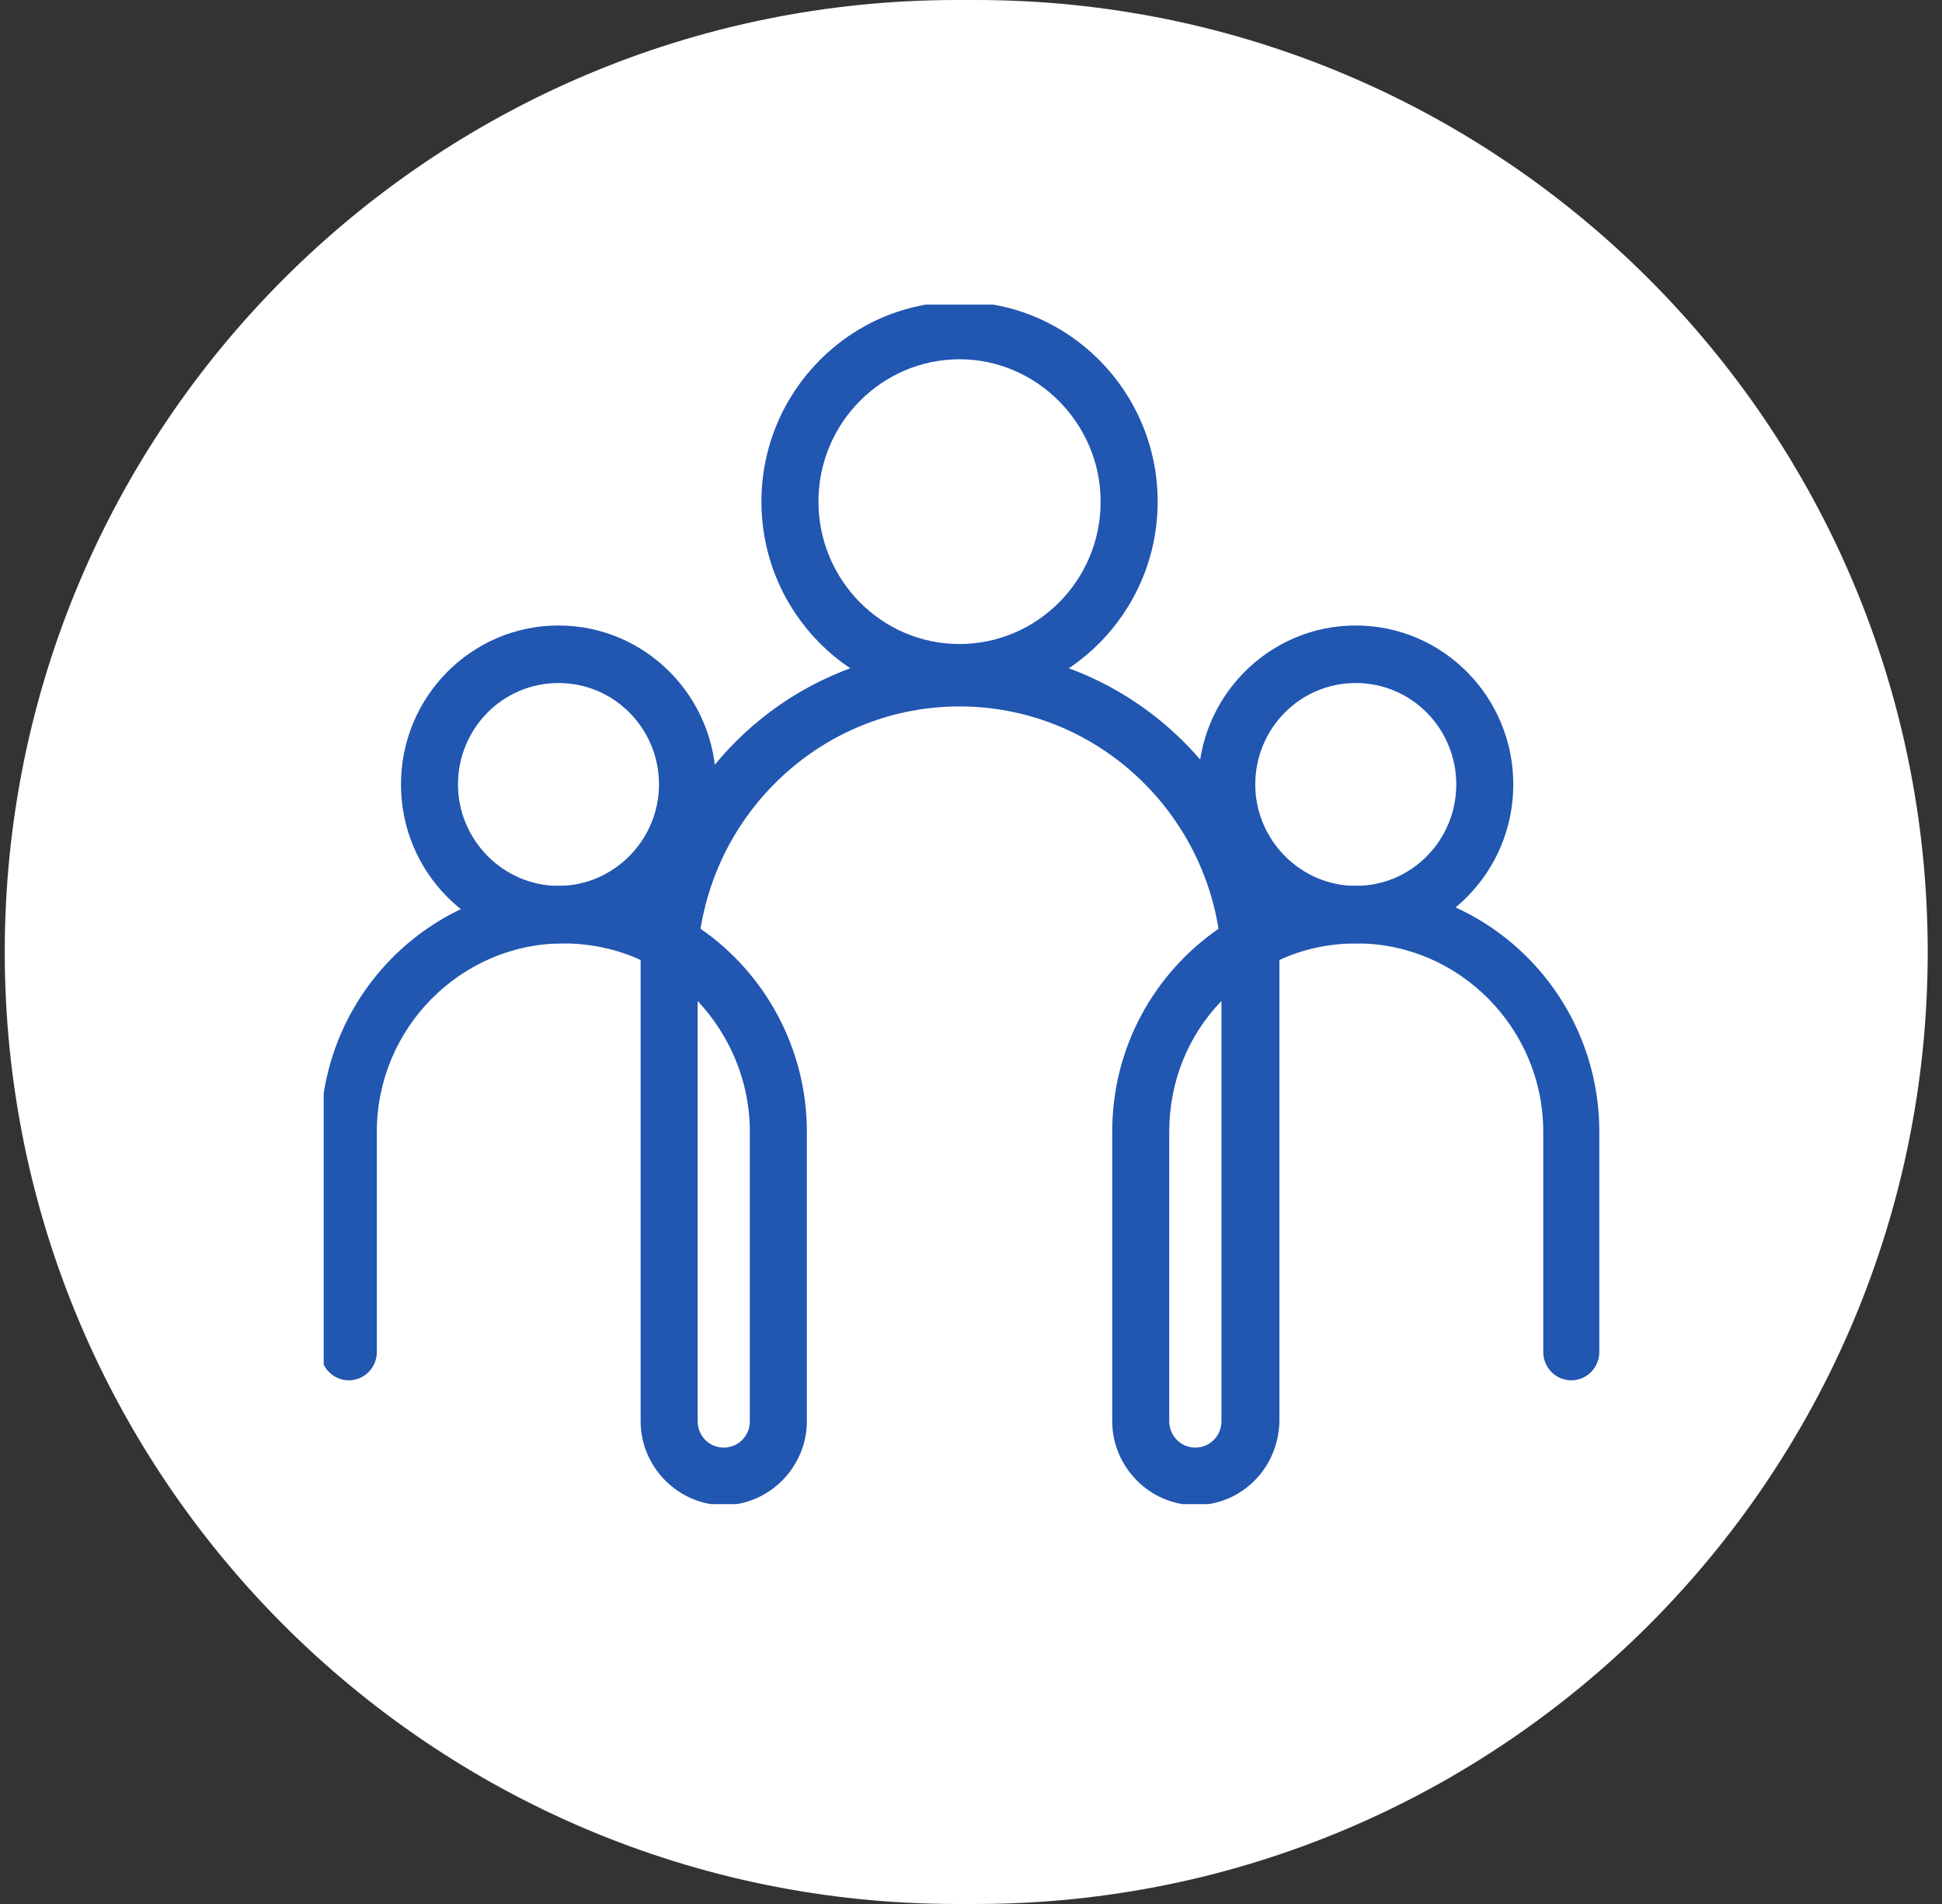 <svg width="102" height="100" viewBox="0 0 102 100" fill="none" xmlns="http://www.w3.org/2000/svg">
<rect x="0" y="0" width="102" height="100" fill="#333333" stroke="none"/>
<path d="M50.25 0H51.25C78.85 0 101.25 22.4 101.25 50C101.25 77.6 78.85 100 51.25 100H50.25C22.65 100 0.25 77.6 0.25 50C0.25 22.4 22.65 0 50.25 0Z" fill="white"/>
<g clip-path="url(#clip0_1116_443)">
<path d="M62.783 79.052C60.398 79.052 58.418 77.054 58.418 74.647V59.435C58.418 55.03 60.601 51.137 64.001 48.781C62.935 42.174 57.251 37.103 50.398 37.103C43.546 37.103 37.861 42.174 36.795 48.781C40.145 51.086 42.379 55.03 42.379 59.435V74.647C42.379 77.054 40.399 79.052 38.014 79.052C35.628 79.052 33.648 77.054 33.648 74.647V50.983C33.648 50.779 33.648 50.625 33.648 50.42C32.43 49.857 31.009 49.549 29.588 49.549C24.207 49.549 19.792 54.005 19.792 59.435V71.01C19.792 71.83 19.132 72.496 18.32 72.496C17.508 72.496 16.848 71.83 16.848 71.01V59.435C16.848 52.315 22.583 46.527 29.639 46.527C31.212 46.527 32.684 46.835 34.105 47.347C35.679 39.766 42.379 34.081 50.398 34.081C58.418 34.081 65.118 39.766 66.742 47.347C68.113 46.835 69.635 46.527 71.209 46.527C78.264 46.527 84 52.315 84 59.435V71.01C84 71.83 83.34 72.496 82.528 72.496C81.716 72.496 81.056 71.83 81.056 71.01V59.435C81.056 54.005 76.64 49.549 71.26 49.549C69.788 49.549 68.417 49.857 67.199 50.42C67.199 50.625 67.199 50.779 67.199 50.983V74.647C67.148 77.105 65.22 79.052 62.783 79.052ZM64.154 52.571C62.428 54.364 61.413 56.771 61.413 59.435V74.647C61.413 75.415 62.022 76.03 62.783 76.03C63.545 76.03 64.154 75.415 64.154 74.647V52.571ZM36.643 52.571V74.647C36.643 75.415 37.252 76.03 38.014 76.03C38.775 76.03 39.384 75.415 39.384 74.647V59.435C39.384 56.771 38.318 54.364 36.643 52.571Z" fill="#2156b1"/>
<path d="M71.209 49.549C66.641 49.549 62.935 45.81 62.935 41.2C62.935 36.591 66.641 32.852 71.209 32.852C75.777 32.852 79.483 36.591 79.483 41.2C79.483 45.81 75.777 49.549 71.209 49.549ZM71.209 35.873C68.265 35.873 65.93 38.281 65.93 41.2C65.93 44.12 68.316 46.527 71.209 46.527C74.153 46.527 76.488 44.12 76.488 41.2C76.488 38.281 74.153 35.873 71.209 35.873Z" fill="#2156b1"/>
<path d="M50.398 36.847C44.663 36.847 39.993 32.135 39.993 26.347C39.993 20.559 44.663 15.847 50.398 15.847C56.134 15.847 60.804 20.559 60.804 26.347C60.804 32.135 56.134 36.847 50.398 36.847ZM50.398 18.869C46.338 18.869 42.988 22.198 42.988 26.347C42.988 30.444 46.287 33.825 50.398 33.825C54.459 33.825 57.809 30.495 57.809 26.347C57.809 22.249 54.459 18.869 50.398 18.869Z" fill="#2156b1"/>
<path d="M29.334 49.549C24.766 49.549 21.061 45.81 21.061 41.2C21.061 36.591 24.766 32.852 29.334 32.852C33.902 32.852 37.608 36.591 37.608 41.2C37.608 45.81 33.902 49.549 29.334 49.549ZM29.334 35.873C26.39 35.873 24.055 38.281 24.055 41.2C24.055 44.12 26.441 46.527 29.334 46.527C32.227 46.527 34.613 44.12 34.613 41.2C34.613 38.281 32.278 35.873 29.334 35.873Z" fill="#2156b1"/>
</g>
<defs>
<clipPath id="clip0_1116_443">
<rect width="67" height="63" fill="white" transform="translate(17 16)"/>
</clipPath>
</defs>
</svg>
